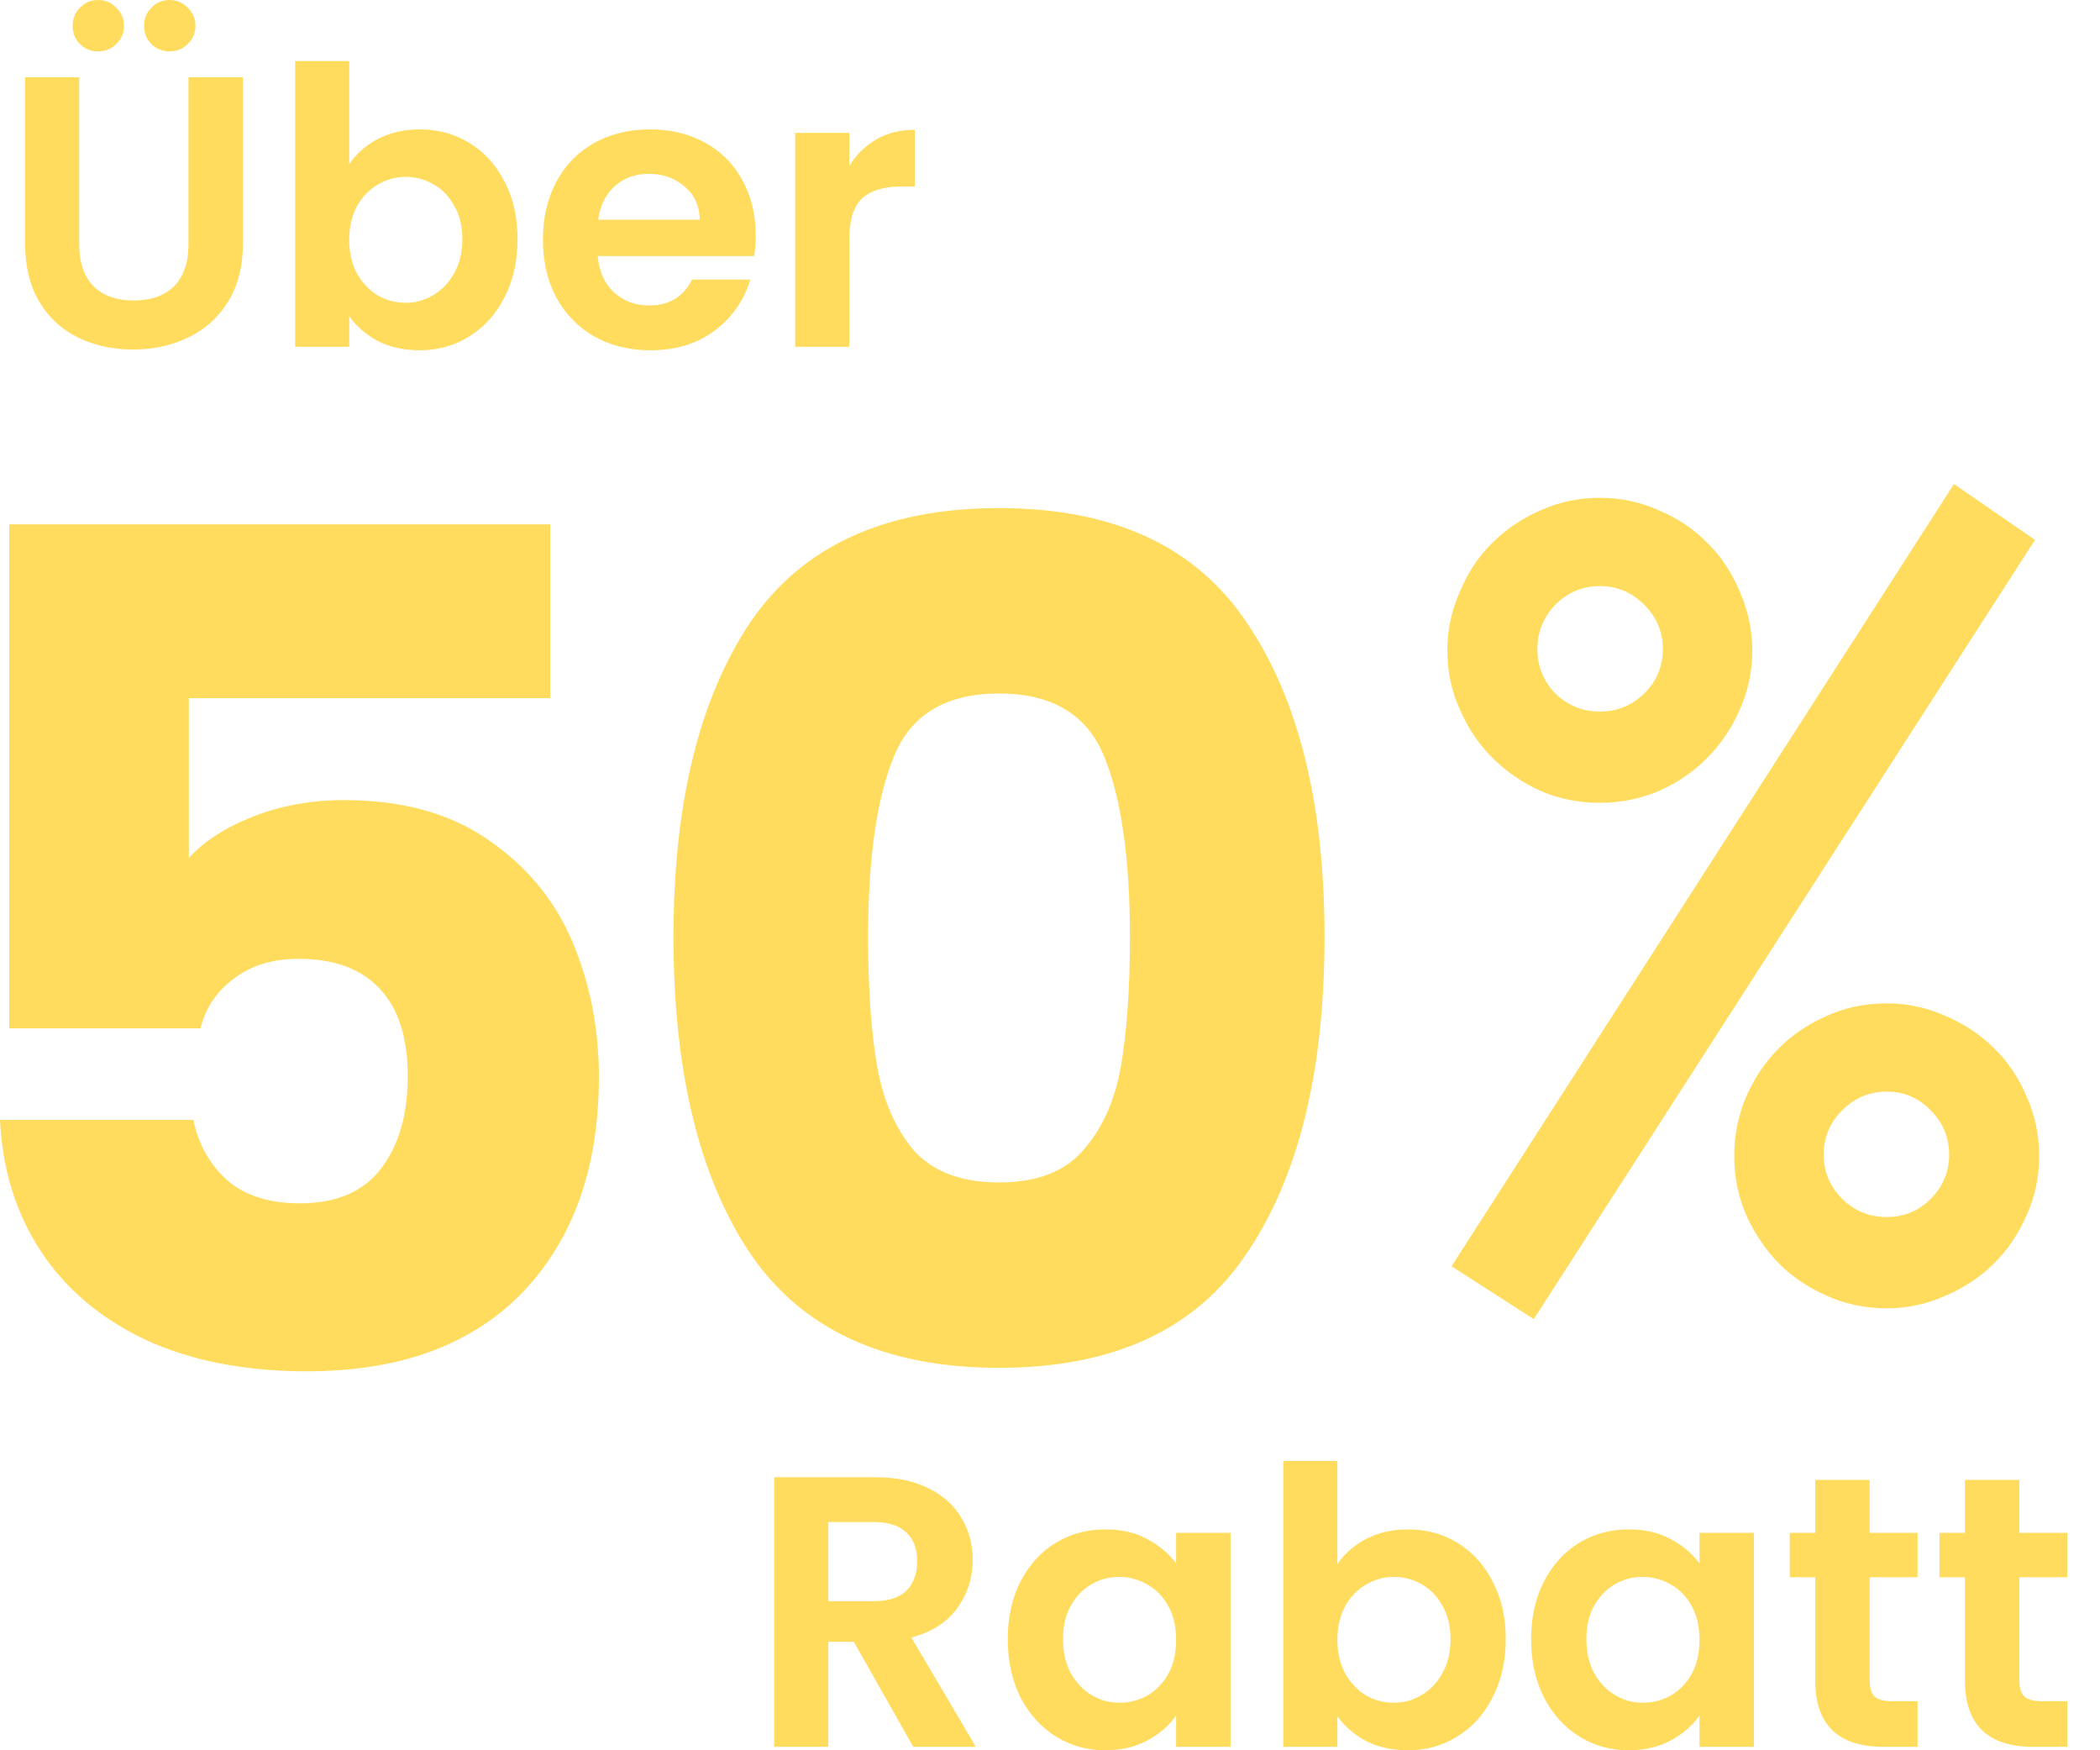 <?xml version="1.0" encoding="UTF-8"?>
<svg xmlns="http://www.w3.org/2000/svg" width="48" height="40" viewBox="0 0 48 40" fill="none">
  <path fill-rule="evenodd" clip-rule="evenodd" d="M1.81 5.578V1.765H0.574V5.569C0.574 6.093 0.683 6.537 0.901 6.902C1.118 7.261 1.413 7.532 1.783 7.714C2.16 7.896 2.578 7.988 3.037 7.988C3.502 7.988 3.922 7.896 4.299 7.714C4.681 7.532 4.984 7.261 5.208 6.902C5.437 6.537 5.552 6.093 5.552 5.569V1.765H4.308V5.578C4.308 5.996 4.199 6.317 3.981 6.54C3.763 6.758 3.454 6.867 3.054 6.867C2.66 6.867 2.354 6.758 2.136 6.54C1.919 6.317 1.81 5.996 1.81 5.578ZM1.828 1.006C1.939 1.118 2.078 1.174 2.242 1.174C2.407 1.174 2.545 1.118 2.657 1.006C2.775 0.894 2.834 0.756 2.834 0.591C2.834 0.427 2.775 0.288 2.657 0.177C2.545 0.059 2.407 0 2.242 0C2.078 0 1.939 0.059 1.828 0.177C1.716 0.288 1.66 0.427 1.66 0.591C1.66 0.756 1.716 0.894 1.828 1.006ZM3.46 1.006C3.572 1.118 3.71 1.174 3.875 1.174C4.04 1.174 4.178 1.118 4.29 1.006C4.408 0.894 4.467 0.756 4.467 0.591C4.467 0.427 4.408 0.288 4.29 0.177C4.178 0.059 4.04 0 3.875 0C3.71 0 3.572 0.059 3.46 0.177C3.349 0.288 3.293 0.427 3.293 0.591C3.293 0.756 3.349 0.894 3.46 1.006ZM8.635 3.177C8.358 3.325 8.141 3.516 7.982 3.751V1.395H6.746V7.926H7.982V7.229C8.146 7.458 8.364 7.646 8.635 7.793C8.911 7.935 9.232 8.005 9.597 8.005C10.015 8.005 10.391 7.899 10.727 7.688C11.068 7.476 11.336 7.179 11.53 6.796C11.73 6.408 11.83 5.964 11.83 5.463C11.83 4.963 11.73 4.525 11.53 4.148C11.336 3.766 11.068 3.472 10.727 3.266C10.391 3.06 10.015 2.957 9.597 2.957C9.238 2.957 8.917 3.03 8.635 3.177ZM10.382 4.704C10.506 4.916 10.568 5.169 10.568 5.463C10.568 5.763 10.506 6.022 10.382 6.24C10.265 6.458 10.106 6.625 9.906 6.743C9.712 6.861 9.5 6.92 9.27 6.92C9.047 6.92 8.835 6.864 8.635 6.752C8.441 6.634 8.282 6.467 8.158 6.249C8.041 6.031 7.982 5.775 7.982 5.481C7.982 5.187 8.041 4.931 8.158 4.713C8.282 4.495 8.441 4.331 8.635 4.219C8.835 4.101 9.047 4.042 9.27 4.042C9.5 4.042 9.712 4.098 9.906 4.21C10.106 4.322 10.265 4.487 10.382 4.704ZM17.238 5.852C17.262 5.711 17.273 5.552 17.273 5.375C17.273 4.899 17.17 4.478 16.964 4.113C16.764 3.742 16.479 3.457 16.108 3.257C15.743 3.057 15.329 2.957 14.864 2.957C14.381 2.957 13.955 3.06 13.584 3.266C13.213 3.472 12.925 3.766 12.719 4.148C12.513 4.531 12.41 4.975 12.41 5.481C12.41 5.981 12.513 6.423 12.719 6.805C12.931 7.187 13.222 7.485 13.593 7.696C13.969 7.902 14.393 8.005 14.864 8.005C15.446 8.005 15.938 7.855 16.338 7.555C16.738 7.249 17.009 6.861 17.15 6.39H15.817C15.623 6.784 15.296 6.981 14.837 6.981C14.52 6.981 14.252 6.881 14.034 6.681C13.816 6.481 13.693 6.205 13.663 5.852H17.238ZM15.649 4.263C15.873 4.451 15.988 4.704 15.993 5.022H13.672C13.719 4.693 13.846 4.437 14.052 4.254C14.264 4.066 14.523 3.972 14.828 3.972C15.152 3.972 15.426 4.069 15.649 4.263ZM20.029 3.186C19.776 3.333 19.57 3.536 19.411 3.795V3.036H18.175V7.926H19.411V5.49C19.411 5.037 19.508 4.719 19.702 4.537C19.902 4.354 20.196 4.263 20.585 4.263H20.911V2.966C20.582 2.966 20.288 3.039 20.029 3.186ZM35.058 30.146L46.514 12.338L44.662 11.062L33.178 28.939L35.058 30.146ZM33.371 13.518C33.178 13.948 33.082 14.396 33.082 14.862C33.082 15.347 33.178 15.8 33.371 16.221C33.553 16.641 33.8 17.007 34.111 17.318C34.422 17.629 34.788 17.881 35.209 18.073C35.63 18.256 36.082 18.347 36.567 18.347C37.043 18.347 37.495 18.256 37.925 18.073C38.355 17.881 38.721 17.629 39.023 17.318C39.334 17.007 39.581 16.641 39.764 16.221C39.956 15.8 40.052 15.347 40.052 14.862C40.052 14.396 39.956 13.948 39.764 13.518C39.581 13.079 39.334 12.708 39.023 12.406C38.721 12.095 38.355 11.848 37.925 11.666C37.495 11.473 37.043 11.377 36.567 11.377C36.082 11.377 35.63 11.473 35.209 11.666C34.788 11.848 34.422 12.095 34.111 12.406C33.8 12.708 33.553 13.079 33.371 13.518ZM35.552 15.85C35.278 15.567 35.14 15.228 35.14 14.835C35.14 14.442 35.278 14.103 35.552 13.82C35.836 13.536 36.174 13.394 36.567 13.394C36.961 13.394 37.299 13.536 37.582 13.82C37.866 14.103 38.008 14.442 38.008 14.835C38.008 15.228 37.866 15.567 37.582 15.85C37.299 16.125 36.961 16.262 36.567 16.262C36.174 16.262 35.836 16.125 35.552 15.85ZM39.915 25.056C39.732 25.486 39.64 25.939 39.64 26.415C39.64 26.899 39.732 27.352 39.915 27.773C40.107 28.194 40.354 28.56 40.656 28.871C40.967 29.181 41.332 29.428 41.753 29.611C42.174 29.803 42.631 29.9 43.125 29.9C43.592 29.9 44.04 29.803 44.47 29.611C44.899 29.428 45.27 29.181 45.581 28.871C45.892 28.56 46.139 28.194 46.322 27.773C46.514 27.352 46.61 26.899 46.61 26.415C46.61 25.939 46.514 25.486 46.322 25.056C46.139 24.627 45.892 24.261 45.581 23.959C45.27 23.648 44.899 23.401 44.47 23.218C44.04 23.026 43.592 22.93 43.125 22.93C42.631 22.93 42.174 23.026 41.753 23.218C41.332 23.401 40.967 23.648 40.656 23.959C40.354 24.261 40.107 24.627 39.915 25.056ZM42.11 27.402C41.826 27.119 41.684 26.78 41.684 26.387C41.684 25.994 41.826 25.655 42.11 25.372C42.393 25.088 42.732 24.947 43.125 24.947C43.518 24.947 43.852 25.088 44.127 25.372C44.41 25.655 44.552 25.994 44.552 26.387C44.552 26.78 44.41 27.119 44.127 27.402C43.852 27.677 43.518 27.814 43.125 27.814C42.732 27.814 42.393 27.677 42.11 27.402ZM4.316 15.955H12.577V11.983H0.212V23.501H4.581C4.704 23.025 4.96 22.645 5.349 22.363C5.737 22.063 6.231 21.913 6.831 21.913C7.643 21.913 8.261 22.142 8.685 22.601C9.109 23.06 9.32 23.722 9.32 24.587C9.32 25.47 9.117 26.175 8.711 26.705C8.305 27.235 7.688 27.5 6.858 27.5C6.152 27.5 5.596 27.323 5.19 26.97C4.784 26.599 4.528 26.14 4.422 25.593H0C0.053 26.723 0.362 27.72 0.927 28.585C1.492 29.45 2.295 30.13 3.336 30.624C4.378 31.101 5.605 31.339 7.017 31.339C9.135 31.339 10.777 30.739 11.942 29.538C13.107 28.32 13.689 26.679 13.689 24.613C13.689 23.501 13.486 22.469 13.08 21.515C12.674 20.562 12.03 19.785 11.147 19.185C10.283 18.585 9.188 18.285 7.864 18.285C7.123 18.285 6.434 18.409 5.799 18.656C5.163 18.903 4.669 19.221 4.316 19.609V15.955ZM17.142 14.234C15.977 15.981 15.394 18.373 15.394 21.409C15.394 24.481 15.977 26.89 17.142 28.638C18.325 30.386 20.222 31.259 22.835 31.259C25.447 31.259 27.336 30.386 28.501 28.638C29.684 26.89 30.275 24.481 30.275 21.409C30.275 18.373 29.684 15.981 28.501 14.234C27.336 12.486 25.447 11.612 22.835 11.612C20.222 11.612 18.325 12.486 17.142 14.234ZM25.244 17.305C25.633 18.259 25.827 19.627 25.827 21.409C25.827 22.61 25.756 23.607 25.615 24.401C25.474 25.178 25.183 25.814 24.741 26.308C24.318 26.785 23.682 27.023 22.835 27.023C21.988 27.023 21.343 26.785 20.902 26.308C20.478 25.814 20.196 25.178 20.055 24.401C19.913 23.607 19.843 22.61 19.843 21.409C19.843 19.627 20.037 18.259 20.425 17.305C20.814 16.334 21.617 15.849 22.835 15.849C24.053 15.849 24.856 16.334 25.244 17.305ZM20.875 39.921L19.515 37.52H18.933V39.921H17.697V33.76H20.01C20.486 33.76 20.892 33.845 21.228 34.016C21.563 34.181 21.813 34.407 21.978 34.696C22.149 34.978 22.234 35.296 22.234 35.649C22.234 36.055 22.116 36.422 21.881 36.752C21.646 37.076 21.296 37.299 20.831 37.423L22.305 39.921H20.875ZM18.933 36.593H19.966C20.301 36.593 20.551 36.514 20.716 36.355C20.881 36.19 20.963 35.964 20.963 35.675C20.963 35.393 20.881 35.175 20.716 35.022C20.551 34.863 20.301 34.784 19.966 34.784H18.933V36.593ZM23.034 37.458C23.034 36.964 23.131 36.526 23.325 36.143C23.525 35.761 23.793 35.466 24.128 35.26C24.47 35.054 24.849 34.952 25.267 34.952C25.632 34.952 25.949 35.025 26.22 35.172C26.497 35.319 26.717 35.505 26.882 35.728V35.031H28.127V39.921H26.882V39.206C26.723 39.435 26.503 39.626 26.22 39.779C25.944 39.926 25.623 40 25.258 40C24.846 40 24.47 39.894 24.128 39.682C23.793 39.471 23.525 39.173 23.325 38.791C23.131 38.403 23.034 37.958 23.034 37.458ZM26.882 37.476C26.882 37.176 26.823 36.92 26.706 36.708C26.588 36.49 26.429 36.325 26.229 36.214C26.029 36.096 25.814 36.037 25.585 36.037C25.355 36.037 25.143 36.093 24.949 36.205C24.755 36.317 24.596 36.481 24.473 36.699C24.355 36.911 24.296 37.164 24.296 37.458C24.296 37.752 24.355 38.011 24.473 38.235C24.596 38.453 24.755 38.62 24.949 38.738C25.149 38.856 25.361 38.914 25.585 38.914C25.814 38.914 26.029 38.859 26.229 38.747C26.429 38.629 26.588 38.464 26.706 38.252C26.823 38.035 26.882 37.776 26.882 37.476ZM30.569 35.746C30.728 35.511 30.946 35.319 31.222 35.172C31.505 35.025 31.825 34.952 32.184 34.952C32.602 34.952 32.979 35.054 33.314 35.26C33.655 35.466 33.923 35.761 34.117 36.143C34.317 36.52 34.417 36.958 34.417 37.458C34.417 37.958 34.317 38.403 34.117 38.791C33.923 39.173 33.655 39.471 33.314 39.682C32.979 39.894 32.602 40 32.184 40C31.819 40 31.499 39.929 31.222 39.788C30.951 39.641 30.734 39.453 30.569 39.223V39.921H29.333V33.389H30.569V35.746ZM33.155 37.458C33.155 37.164 33.093 36.911 32.97 36.699C32.852 36.481 32.693 36.317 32.493 36.205C32.299 36.093 32.087 36.037 31.858 36.037C31.634 36.037 31.422 36.096 31.222 36.214C31.028 36.325 30.869 36.49 30.746 36.708C30.628 36.926 30.569 37.182 30.569 37.476C30.569 37.77 30.628 38.026 30.746 38.244C30.869 38.461 31.028 38.629 31.222 38.747C31.422 38.859 31.634 38.914 31.858 38.914C32.087 38.914 32.299 38.856 32.493 38.738C32.693 38.62 32.852 38.453 32.97 38.235C33.093 38.017 33.155 37.758 33.155 37.458ZM34.997 37.458C34.997 36.964 35.094 36.526 35.289 36.143C35.489 35.761 35.757 35.466 36.092 35.26C36.433 35.054 36.813 34.952 37.23 34.952C37.595 34.952 37.913 35.025 38.184 35.172C38.46 35.319 38.681 35.505 38.846 35.728V35.031H40.09V39.921H38.846V39.206C38.687 39.435 38.466 39.626 38.184 39.779C37.907 39.926 37.586 40 37.222 40C36.81 40 36.433 39.894 36.092 39.682C35.757 39.471 35.489 39.173 35.289 38.791C35.094 38.403 34.997 37.958 34.997 37.458ZM38.846 37.476C38.846 37.176 38.787 36.92 38.669 36.708C38.551 36.49 38.393 36.325 38.193 36.214C37.992 36.096 37.778 36.037 37.548 36.037C37.319 36.037 37.107 36.093 36.913 36.205C36.718 36.317 36.56 36.481 36.436 36.699C36.318 36.911 36.26 37.164 36.26 37.458C36.26 37.752 36.318 38.011 36.436 38.235C36.56 38.453 36.718 38.62 36.913 38.738C37.113 38.856 37.325 38.914 37.548 38.914C37.778 38.914 37.992 38.859 38.193 38.747C38.393 38.629 38.551 38.464 38.669 38.252C38.787 38.035 38.846 37.776 38.846 37.476ZM42.736 36.046V38.411C42.736 38.576 42.774 38.697 42.85 38.773C42.933 38.844 43.068 38.879 43.256 38.879H43.83V39.921H43.053C42.012 39.921 41.491 39.415 41.491 38.403V36.046H40.909V35.031H41.491V33.822H42.736V35.031H43.83V36.046H42.736ZM46.157 36.046V38.411C46.157 38.576 46.196 38.697 46.272 38.773C46.355 38.844 46.49 38.879 46.678 38.879H47.252V39.921H46.475C45.434 39.921 44.913 39.415 44.913 38.403V36.046H44.331V35.031H44.913V33.822H46.157V35.031H47.252V36.046H46.157Z" fill="#FFDC5D"></path>
</svg>
